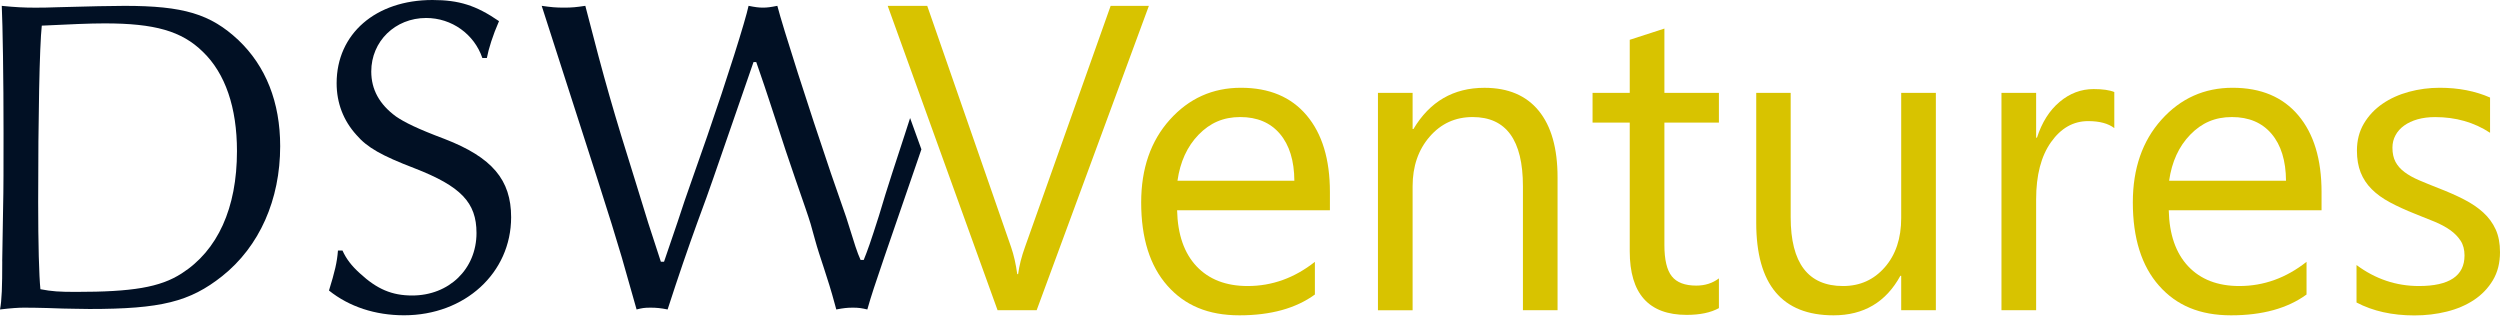 <svg width="250" height="32" viewBox="0 0 250 32" fill="none" xmlns="http://www.w3.org/2000/svg">
<path d="M0.221 26.132C0.221 25.771 0.266 23.613 0.31 20.78C0.354 19.026 0.354 16.507 0.354 13.313C0.358 7.872 0.266 2.476 0.177 0.586C1.525 0.722 2.428 0.766 3.459 0.766C4.089 0.766 4.763 0.766 5.798 0.722C8.992 0.634 11.151 0.586 12.455 0.586C18.345 0.586 21.045 1.396 23.834 4.004C26.578 6.612 28.018 10.211 28.018 14.617C28.018 19.969 25.948 24.648 22.216 27.616C18.978 30.18 16.101 30.899 8.948 30.899C7.913 30.899 6.97 30.855 6.295 30.855C4.001 30.766 2.608 30.766 2.428 30.766C1.842 30.766 1.168 30.81 0 30.946C0.18 30.047 0.225 28.652 0.225 26.135L0.221 26.132ZM7.596 29.189C13.217 29.189 16.006 28.74 18.165 27.344C21.763 25.049 23.697 20.824 23.697 15.111C23.697 10.749 22.529 7.331 20.279 5.172C18.165 3.102 15.468 2.339 10.473 2.339C8.944 2.339 7.01 2.428 4.178 2.564C3.953 4.634 3.817 11.648 3.817 20.194C3.817 24.423 3.905 27.569 4.041 28.921C5.209 29.145 5.931 29.189 7.596 29.189Z" fill="#011024"/>
<path d="M33.8 25.052H34.249C34.61 25.863 35.148 26.581 36.003 27.347C37.712 28.92 39.196 29.55 41.219 29.55C44.906 29.55 47.65 26.898 47.65 23.299C47.65 20.241 46.077 18.621 41.444 16.823C38.161 15.563 36.721 14.753 35.642 13.493C34.338 12.053 33.663 10.3 33.663 8.321C33.663 3.374 37.576 0 43.245 0C45.897 0 47.606 0.538 49.901 2.114C49.271 3.555 48.866 4.859 48.685 5.802H48.236C47.426 3.418 45.178 1.798 42.615 1.798C39.51 1.798 37.126 4.137 37.126 7.15C37.126 8.948 37.937 10.432 39.598 11.648C40.453 12.233 41.712 12.863 44.457 13.895C49.223 15.74 51.113 17.988 51.113 21.723C51.113 27.3 46.479 31.528 40.408 31.528C37.531 31.528 34.92 30.674 32.898 29.053C33.483 27.163 33.708 26.22 33.796 25.049L33.8 25.052Z" fill="#011024"/>
<path d="M92.14 14.934C92.035 15.237 91.929 15.55 91.817 15.877L88.442 25.679C87.499 28.468 87.138 29.506 86.733 30.947C86.148 30.81 85.875 30.766 85.293 30.766C84.711 30.766 84.347 30.81 83.628 30.947L83.492 30.446C82.774 27.749 81.963 25.679 81.514 24.014L81.064 22.397C80.84 21.631 80.298 20.102 79.536 17.899C78.589 15.155 78.545 14.975 77.69 12.367C77.152 10.749 76.611 9.04 75.981 7.239L75.624 6.207H75.351L71.35 17.763C70.99 18.842 70.404 20.419 69.73 22.261C68.831 24.736 67.84 27.613 66.761 30.947C66.087 30.81 65.637 30.766 65.052 30.766C64.422 30.766 64.197 30.81 63.659 30.947L62.175 25.724C61.32 22.846 61.184 22.441 59.655 17.63L54.17 0.583C55.113 0.719 55.562 0.763 56.417 0.763C57.183 0.763 57.633 0.719 58.532 0.583C60.51 8.274 61.364 11.199 63.523 18.08L64.827 22.308L66.087 26.176H66.403L67.752 22.217C68.201 20.824 68.695 19.384 69.192 17.988L70.721 13.626C72.699 7.916 74.544 2.067 74.857 0.583C75.532 0.719 75.892 0.763 76.298 0.763C76.703 0.763 77.06 0.719 77.734 0.583C78.276 2.697 80.884 10.838 83.087 17.314L84.619 21.723C85.518 24.6 85.695 25.186 86.059 25.996H86.372C86.774 25.005 87.047 24.242 87.905 21.542C88.306 20.238 88.351 19.922 90.465 13.493C90.642 12.952 90.826 12.383 91.01 11.805L92.14 14.934Z" fill="#011024"/>
<path d="M114.888 0.586L103.666 31.021H99.757L88.77 0.586H92.723L101.112 24.719C101.381 25.499 101.586 26.394 101.725 27.416H101.81C101.923 26.568 102.154 25.655 102.508 24.678L111.065 0.586H114.888Z" fill="#D8C300"/>
<path d="M132.988 21.024H117.71C117.765 23.445 118.415 25.311 119.654 26.629C120.894 27.943 122.599 28.603 124.768 28.603C127.206 28.603 129.447 27.797 131.489 26.183V29.451C129.586 30.837 127.073 31.532 123.944 31.532C120.815 31.532 118.487 30.544 116.74 28.569C114.993 26.595 114.118 23.82 114.118 20.238C114.118 16.857 115.072 14.099 116.982 11.971C118.892 9.843 121.261 8.777 124.094 8.777C126.927 8.777 129.116 9.697 130.665 11.535C132.215 13.374 132.991 15.927 132.991 19.196V21.021L132.988 21.024ZM129.436 18.072C129.423 16.064 128.939 14.501 127.989 13.381C127.039 12.264 125.718 11.705 124.026 11.705C122.334 11.705 121.003 12.291 119.862 13.466C118.721 14.64 118.017 16.176 117.748 18.072H129.433H129.436Z" fill="#D8C300"/>
<path d="M155.759 31.021H152.293V18.624C152.293 14.01 150.618 11.705 147.264 11.705C145.531 11.705 144.098 12.359 142.964 13.67C141.83 14.977 141.261 16.632 141.261 18.627V31.024H137.795V9.288H141.261V12.897H141.347C142.981 10.153 145.347 8.781 148.446 8.781C150.812 8.781 152.623 9.547 153.876 11.082C155.129 12.618 155.756 14.834 155.756 17.735V31.021H155.759Z" fill="#D8C300"/>
<path d="M171.894 30.81C171.077 31.263 169.998 31.488 168.66 31.488C164.87 31.488 162.974 29.366 162.974 25.121V12.258H159.256V9.285H162.974V3.98L166.44 2.857V9.288H171.891V12.261H166.44V24.508C166.44 25.965 166.685 27.007 167.179 27.627C167.672 28.25 168.49 28.56 169.63 28.56C170.505 28.56 171.258 28.318 171.891 27.838V30.81H171.894Z" fill="#D8C300"/>
<path d="M193.586 31.021H190.12V27.582H190.035C188.598 30.214 186.371 31.532 183.358 31.532C178.203 31.532 175.623 28.447 175.623 22.277V9.288H179.068V21.726C179.068 26.312 180.815 28.603 184.308 28.603C185.997 28.603 187.39 27.977 188.482 26.724C189.575 25.471 190.12 23.833 190.12 21.811V9.288H193.586V31.024V31.021Z" fill="#D8C300"/>
<path d="M211.434 12.812C210.828 12.346 209.956 12.111 208.812 12.111C207.334 12.111 206.095 12.812 205.104 14.212C204.11 15.611 203.613 17.521 203.613 19.942V31.021H200.147V9.288H203.613V13.766H203.698C204.192 12.237 204.944 11.045 205.959 10.191C206.974 9.336 208.107 8.907 209.36 8.907C210.263 8.907 210.954 9.006 211.43 9.203V12.812H211.434Z" fill="#D8C300"/>
<path d="M232.152 21.024H216.875C216.929 23.445 217.58 25.311 218.819 26.629C220.058 27.943 221.764 28.603 223.933 28.603C226.371 28.603 228.611 27.797 230.654 26.183V29.451C228.751 30.837 226.238 31.532 223.109 31.532C219.98 31.532 217.651 30.544 215.904 28.569C214.158 26.595 213.283 23.82 213.283 20.238C213.283 16.857 214.236 14.099 216.146 11.971C218.056 9.843 220.426 8.777 223.259 8.777C226.092 8.777 228.281 9.697 229.83 11.535C231.379 13.374 232.155 15.927 232.155 19.196V21.021L232.152 21.024ZM228.601 18.072C228.587 16.064 228.104 14.501 227.154 13.381C226.204 12.264 224.883 11.705 223.191 11.705C221.498 11.705 220.167 12.291 219.027 13.466C217.886 14.64 217.181 16.176 216.912 18.072H228.597H228.601Z" fill="#D8C300"/>
<path d="M235.652 30.238V26.503C237.539 27.902 239.619 28.603 241.887 28.603C244.93 28.603 246.452 27.585 246.452 25.546C246.452 24.967 246.323 24.473 246.061 24.072C245.799 23.67 245.448 23.312 245.005 22.999C244.563 22.689 244.042 22.41 243.442 22.162C242.843 21.913 242.2 21.654 241.509 21.385C240.552 21.004 239.707 20.619 238.982 20.228C238.257 19.84 237.651 19.4 237.164 18.91C236.677 18.423 236.313 17.868 236.064 17.245C235.819 16.622 235.693 15.893 235.693 15.059C235.693 14.041 235.925 13.139 236.391 12.352C236.858 11.566 237.477 10.909 238.25 10.378C239.023 9.846 239.908 9.448 240.903 9.179C241.897 8.91 242.922 8.777 243.977 8.777C245.85 8.777 247.528 9.104 249.006 9.754V13.278C247.412 12.23 245.581 11.709 243.511 11.709C242.864 11.709 242.278 11.784 241.757 11.93C241.236 12.08 240.79 12.288 240.416 12.557C240.041 12.826 239.752 13.149 239.551 13.524C239.347 13.898 239.244 14.313 239.244 14.766C239.244 15.332 239.347 15.805 239.551 16.189C239.755 16.571 240.055 16.911 240.45 17.208C240.845 17.504 241.321 17.773 241.887 18.015C242.448 18.256 243.092 18.518 243.81 18.801C244.767 19.169 245.628 19.547 246.388 19.938C247.147 20.326 247.797 20.766 248.332 21.256C248.866 21.746 249.278 22.308 249.568 22.945C249.857 23.581 250 24.337 250 25.216C250 26.292 249.765 27.224 249.292 28.018C248.819 28.811 248.189 29.468 247.402 29.993C246.612 30.517 245.703 30.905 244.675 31.16C243.647 31.416 242.567 31.542 241.44 31.542C239.214 31.542 237.283 31.109 235.649 30.248L235.652 30.238Z" fill="#D8C300"/>
</svg>
